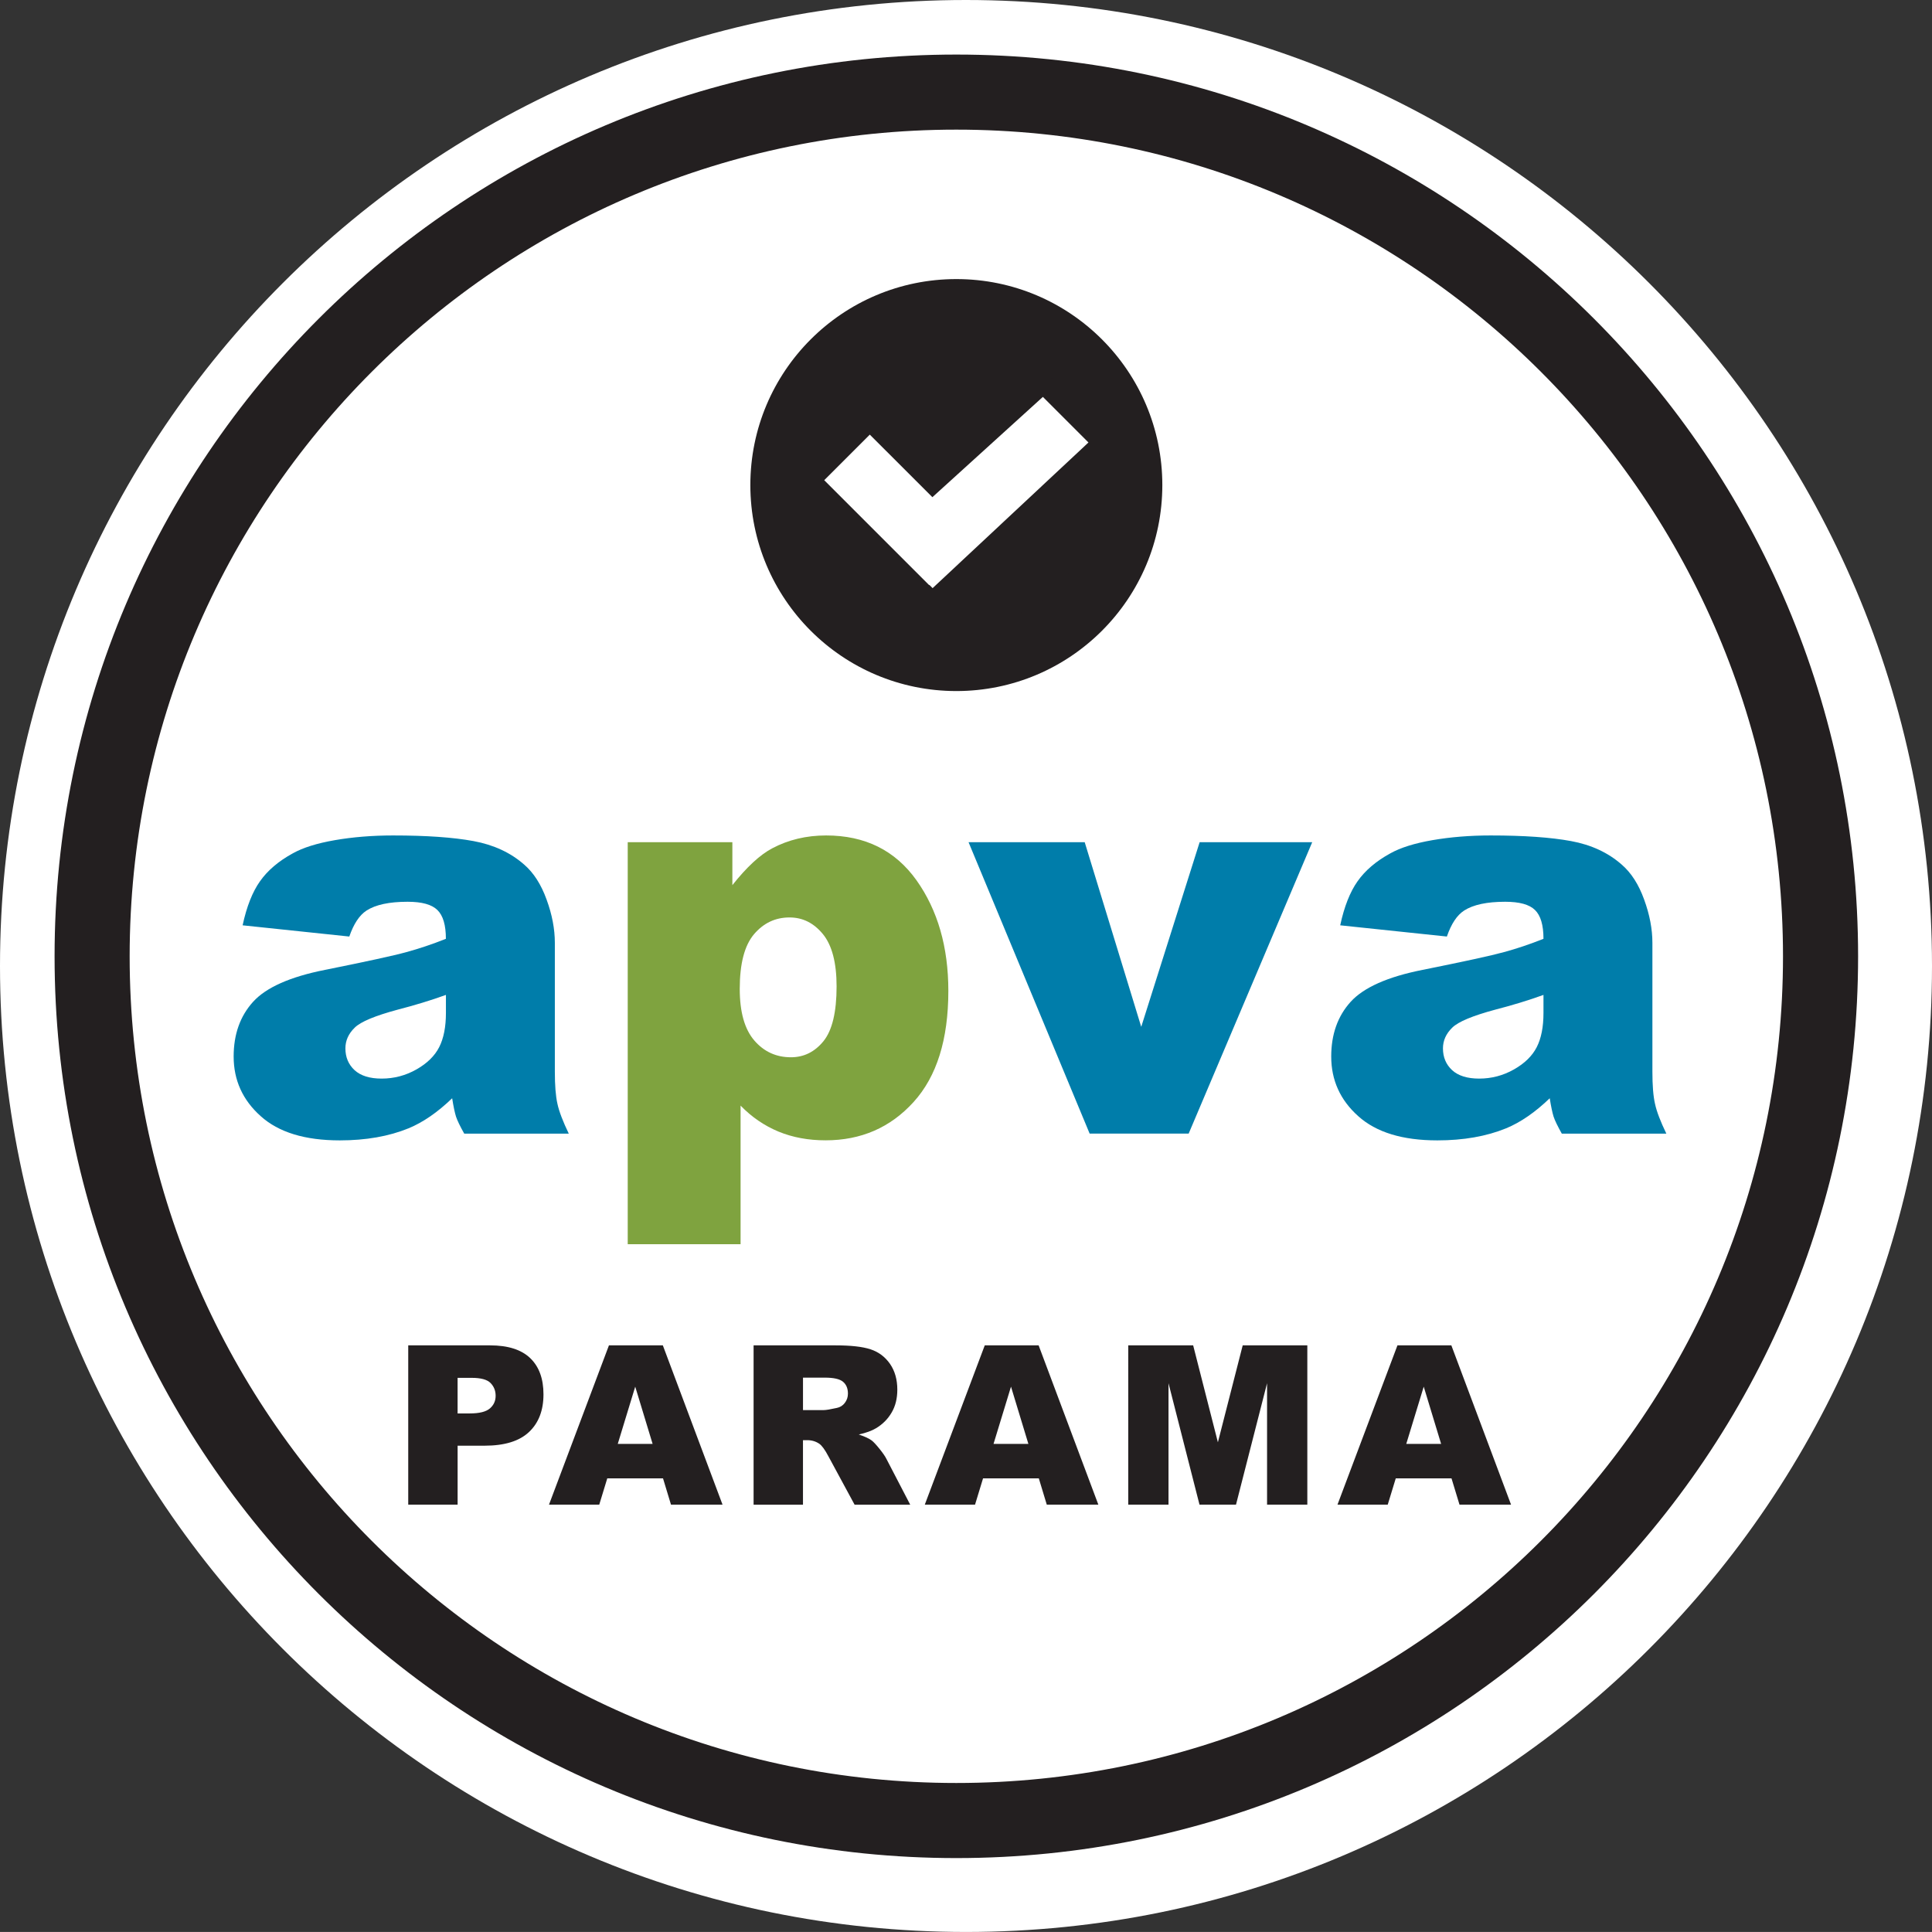 <?xml version="1.0" encoding="utf-8"?>
<!-- Generator: Adobe Illustrator 13.0.0, SVG Export Plug-In . SVG Version: 6.00 Build 14948)  -->
<!DOCTYPE svg PUBLIC "-//W3C//DTD SVG 1.1//EN" "http://www.w3.org/Graphics/SVG/1.1/DTD/svg11.dtd">
<svg version="1.1" id="Layer_1" xmlns="http://www.w3.org/2000/svg" xmlns:xlink="http://www.w3.org/1999/xlink" x="0px" y="0px"
	 width="100px" height="99.998px" viewBox="0 0 100 99.998" enable-background="new 0 0 100 99.998" xml:space="preserve">
<rect x="0" y="0" width="100" height="99.998" fill="#333333" stroke="none"/>
<path fill="#FFFFFF" d="M49.996,0C77.613,0,100,22.385,100,49.999c0,27.613-22.387,49.999-50.004,49.999
	C22.385,99.998,0,77.612,0,49.999C0,22.385,22.385,0,49.996,0L49.996,0z"/>
<g>
	<path fill-rule="evenodd" clip-rule="evenodd" fill="#FFFFFF" d="M49.5,4.767c24.705,0,44.731,20.027,44.731,44.731
		S74.205,94.23,49.5,94.23c-24.705,0-44.732-20.027-44.732-44.732S24.795,4.767,49.5,4.767L49.5,4.767z"/>
	<path fill="#231F20" d="M49.5,2.824c12.889,0,24.558,5.224,33.004,13.671c8.446,8.446,13.671,20.115,13.671,33.003
		c0,12.889-5.225,24.557-13.671,33.004C74.058,90.949,62.389,96.174,49.5,96.174s-24.558-5.225-33.004-13.671
		C8.05,74.056,2.825,62.388,2.825,49.499c0-12.889,5.225-24.557,13.671-33.003C24.942,8.048,36.611,2.824,49.5,2.824L49.5,2.824z
		 M79.756,19.243C72.013,11.5,61.315,6.71,49.5,6.71c-11.816,0-22.513,4.79-30.256,12.533S6.711,37.683,6.711,49.499
		c0,11.816,4.789,22.514,12.532,30.256c7.743,7.743,18.44,12.532,30.256,12.532c11.815,0,22.513-4.789,30.256-12.532
		c7.743-7.742,12.533-18.44,12.533-30.256C92.289,37.683,87.499,26.986,79.756,19.243L79.756,19.243z"/>
	<path fill="#007DAA" d="M18.08,48.475l-5.522-0.581c0.208-0.969,0.509-1.729,0.901-2.282c0.393-0.557,0.955-1.037,1.696-1.443
		c0.528-0.295,1.254-0.523,2.18-0.683c0.925-0.16,1.928-0.243,3.008-0.243c1.729,0,3.115,0.097,4.166,0.291
		c1.046,0.193,1.923,0.601,2.621,1.216c0.494,0.426,0.881,1.032,1.162,1.812c0.286,0.78,0.427,1.526,0.427,2.238v6.665
		c0,0.713,0.043,1.27,0.135,1.672c0.087,0.402,0.286,0.916,0.586,1.54h-5.411c-0.218-0.388-0.358-0.678-0.426-0.882
		c-0.063-0.203-0.131-0.518-0.199-0.949c-0.755,0.727-1.506,1.245-2.257,1.555c-1.022,0.417-2.209,0.625-3.56,0.625
		c-1.797,0-3.164-0.416-4.093-1.254c-0.935-0.834-1.4-1.865-1.4-3.086c0-1.148,0.334-2.092,1.007-2.834
		c0.673-0.74,1.914-1.293,3.72-1.651c2.165-0.436,3.57-0.741,4.214-0.92c0.644-0.175,1.327-0.402,2.044-0.688
		c0-0.712-0.146-1.206-0.441-1.492c-0.291-0.286-0.805-0.426-1.541-0.426c-0.944,0-1.652,0.15-2.126,0.455
		C18.604,47.37,18.308,47.816,18.08,48.475L18.08,48.475z M23.08,51.497c-0.795,0.286-1.623,0.538-2.49,0.761
		c-1.172,0.315-1.918,0.625-2.228,0.931c-0.325,0.314-0.484,0.673-0.484,1.074c0,0.461,0.16,0.838,0.475,1.129
		c0.319,0.291,0.785,0.436,1.4,0.436c0.644,0,1.245-0.159,1.802-0.475c0.553-0.314,0.945-0.697,1.177-1.152s0.349-1.046,0.349-1.773
		V51.497L23.08,51.497z M50.132,43.592h6.012l2.926,9.557l3.023-9.557h5.827l-6.395,15.083H56.4L50.132,43.592L50.132,43.592z
		 M74.89,48.475l-5.521-0.581c0.208-0.969,0.508-1.729,0.9-2.282c0.393-0.557,0.954-1.037,1.695-1.443
		c0.528-0.295,1.255-0.523,2.18-0.683c0.925-0.16,1.928-0.243,3.008-0.243c1.729,0,3.115,0.097,4.166,0.291
		c1.047,0.193,1.923,0.601,2.62,1.216c0.495,0.426,0.882,1.032,1.163,1.812c0.285,0.78,0.427,1.526,0.427,2.238v6.665
		c0,0.713,0.043,1.27,0.136,1.672c0.086,0.402,0.285,0.916,0.586,1.54h-5.411c-0.218-0.388-0.358-0.678-0.426-0.882
		c-0.063-0.203-0.131-0.518-0.199-0.949c-0.756,0.727-1.507,1.245-2.257,1.555c-1.022,0.417-2.209,0.625-3.561,0.625
		c-1.797,0-3.163-0.416-4.094-1.254c-0.934-0.834-1.398-1.865-1.398-3.086c0-1.148,0.334-2.092,1.007-2.834
		c0.674-0.74,1.913-1.293,3.72-1.651c2.165-0.436,3.57-0.741,4.215-0.92c0.644-0.175,1.327-0.402,2.044-0.688
		c0-0.712-0.146-1.206-0.44-1.492c-0.291-0.286-0.805-0.426-1.541-0.426c-0.944,0-1.651,0.15-2.126,0.455
		C75.413,47.37,75.117,47.816,74.89,48.475L74.89,48.475z M79.889,51.497c-0.795,0.286-1.623,0.538-2.49,0.761
		c-1.172,0.315-1.918,0.625-2.229,0.931c-0.323,0.314-0.483,0.673-0.483,1.074c0,0.461,0.16,0.838,0.475,1.129
		c0.319,0.291,0.785,0.436,1.399,0.436c0.645,0,1.245-0.159,1.802-0.475c0.553-0.314,0.945-0.697,1.178-1.152
		s0.349-1.046,0.349-1.773V51.497L79.889,51.497z"/>
	<path fill="#7FA33F" d="M32.491,64.401V43.592h5.416v2.223c0.746-0.94,1.434-1.574,2.059-1.904
		c0.838-0.446,1.772-0.668,2.794-0.668c2.015,0,3.57,0.77,4.674,2.315c1.1,1.545,1.652,3.459,1.652,5.73
		c0,2.515-0.6,4.433-1.802,5.755c-1.201,1.322-2.717,1.98-4.553,1.98c-0.891,0-1.7-0.15-2.432-0.45
		c-0.736-0.306-1.39-0.751-1.967-1.347v7.174H32.491L32.491,64.401z M38.289,51.183c0,1.201,0.252,2.088,0.751,2.669
		s1.133,0.872,1.898,0.872c0.669,0,1.23-0.276,1.686-0.834c0.45-0.557,0.678-1.501,0.678-2.833c0-1.23-0.238-2.131-0.708-2.708
		c-0.475-0.576-1.046-0.862-1.729-0.862c-0.736,0-1.347,0.291-1.841,0.872C38.536,48.939,38.289,49.879,38.289,51.183L38.289,51.183
		z"/>
	<path fill="#231F20" d="M21.129,69.636h4.237c0.923,0,1.614,0.219,2.075,0.658c0.459,0.439,0.689,1.065,0.689,1.877
		c0,0.833-0.251,1.484-0.752,1.953c-0.501,0.471-1.267,0.705-2.295,0.705h-1.397v3.052h-2.556V69.636L21.129,69.636z M23.686,73.159
		h0.627c0.496,0,0.843-0.086,1.042-0.257s0.299-0.39,0.299-0.657c0-0.259-0.086-0.477-0.261-0.658c-0.173-0.18-0.5-0.27-0.979-0.27
		h-0.729V73.159L23.686,73.159z M34.318,76.521h-2.886l-0.415,1.359h-2.601l3.103-8.245h2.789l3.09,8.245h-2.668L34.318,76.521
		L34.318,76.521z M33.779,74.736l-0.9-2.963l-0.904,2.963H33.779L33.779,74.736z M39.006,77.881v-8.245h4.245
		c0.787,0,1.39,0.067,1.804,0.203c0.417,0.135,0.753,0.387,1.008,0.75c0.255,0.367,0.382,0.814,0.382,1.34
		c0,0.457-0.098,0.852-0.294,1.184c-0.194,0.334-0.462,0.604-0.806,0.811c-0.217,0.131-0.516,0.24-0.894,0.326
		c0.303,0.103,0.524,0.201,0.662,0.304c0.092,0.067,0.228,0.213,0.407,0.434c0.177,0.221,0.295,0.392,0.355,0.513l1.238,2.382
		h-2.879l-1.361-2.515c-0.173-0.326-0.326-0.537-0.46-0.635c-0.185-0.127-0.394-0.19-0.626-0.19h-0.225v3.34H39.006L39.006,77.881z
		 M41.562,72.986h1.077c0.115,0,0.342-0.038,0.676-0.112c0.168-0.033,0.307-0.12,0.413-0.26c0.107-0.141,0.161-0.299,0.161-0.48
		c0-0.266-0.084-0.472-0.253-0.613c-0.169-0.145-0.485-0.215-0.952-0.215h-1.121V72.986L41.562,72.986z M53.769,76.521h-2.887
		l-0.414,1.359h-2.601l3.104-8.245h2.788l3.091,8.245h-2.669L53.769,76.521L53.769,76.521z M53.229,74.736l-0.9-2.963l-0.904,2.963
		H53.229L53.229,74.736z M58.398,69.636h3.36l1.28,5.017l1.284-5.017h3.345v8.245h-2.084v-6.286l-1.608,6.286h-1.889l-1.604-6.286
		v6.286h-2.084V69.636L58.398,69.636z M75.13,76.521h-2.886l-0.415,1.359h-2.601l3.104-8.245h2.789l3.09,8.245h-2.668L75.13,76.521
		L75.13,76.521z M74.592,74.736l-0.9-2.963l-0.904,2.963H74.592L74.592,74.736z"/>
	<g>
		<path fill-rule="evenodd" clip-rule="evenodd" fill="#231F20" d="M49.5,16.067c4.993,0,9.04,4.047,9.04,9.04
			s-4.047,9.04-9.04,9.04c-4.993,0-9.04-4.047-9.04-9.04S44.507,16.067,49.5,16.067L49.5,16.067z"/>
		<path fill="#231F20" d="M38.838,25.107c0.001-5.889,4.772-10.661,10.662-10.662l0,0v1.623v1.621
			c-4.096,0.007-7.411,3.322-7.418,7.418l0,0c0.007,4.096,3.322,7.411,7.418,7.418l0,0c4.096-0.007,7.41-3.322,7.418-7.418l0,0
			c-0.008-4.097-3.322-7.411-7.418-7.418l0,0v-1.621v-1.623c5.889,0.001,10.661,4.773,10.662,10.662l0,0
			c-0.001,5.889-4.773,10.661-10.662,10.662l0,0C43.61,35.768,38.839,30.996,38.838,25.107L38.838,25.107z"/>
	</g>
	<polygon fill-rule="evenodd" clip-rule="evenodd" fill="#FFFFFF" points="48.271,30.442 56.338,22.903 53.979,20.543 48.26,25.734 
		45.021,22.496 42.662,24.855 48.089,30.283 48.101,30.271 48.271,30.442 	"/>
</g>
</svg>
